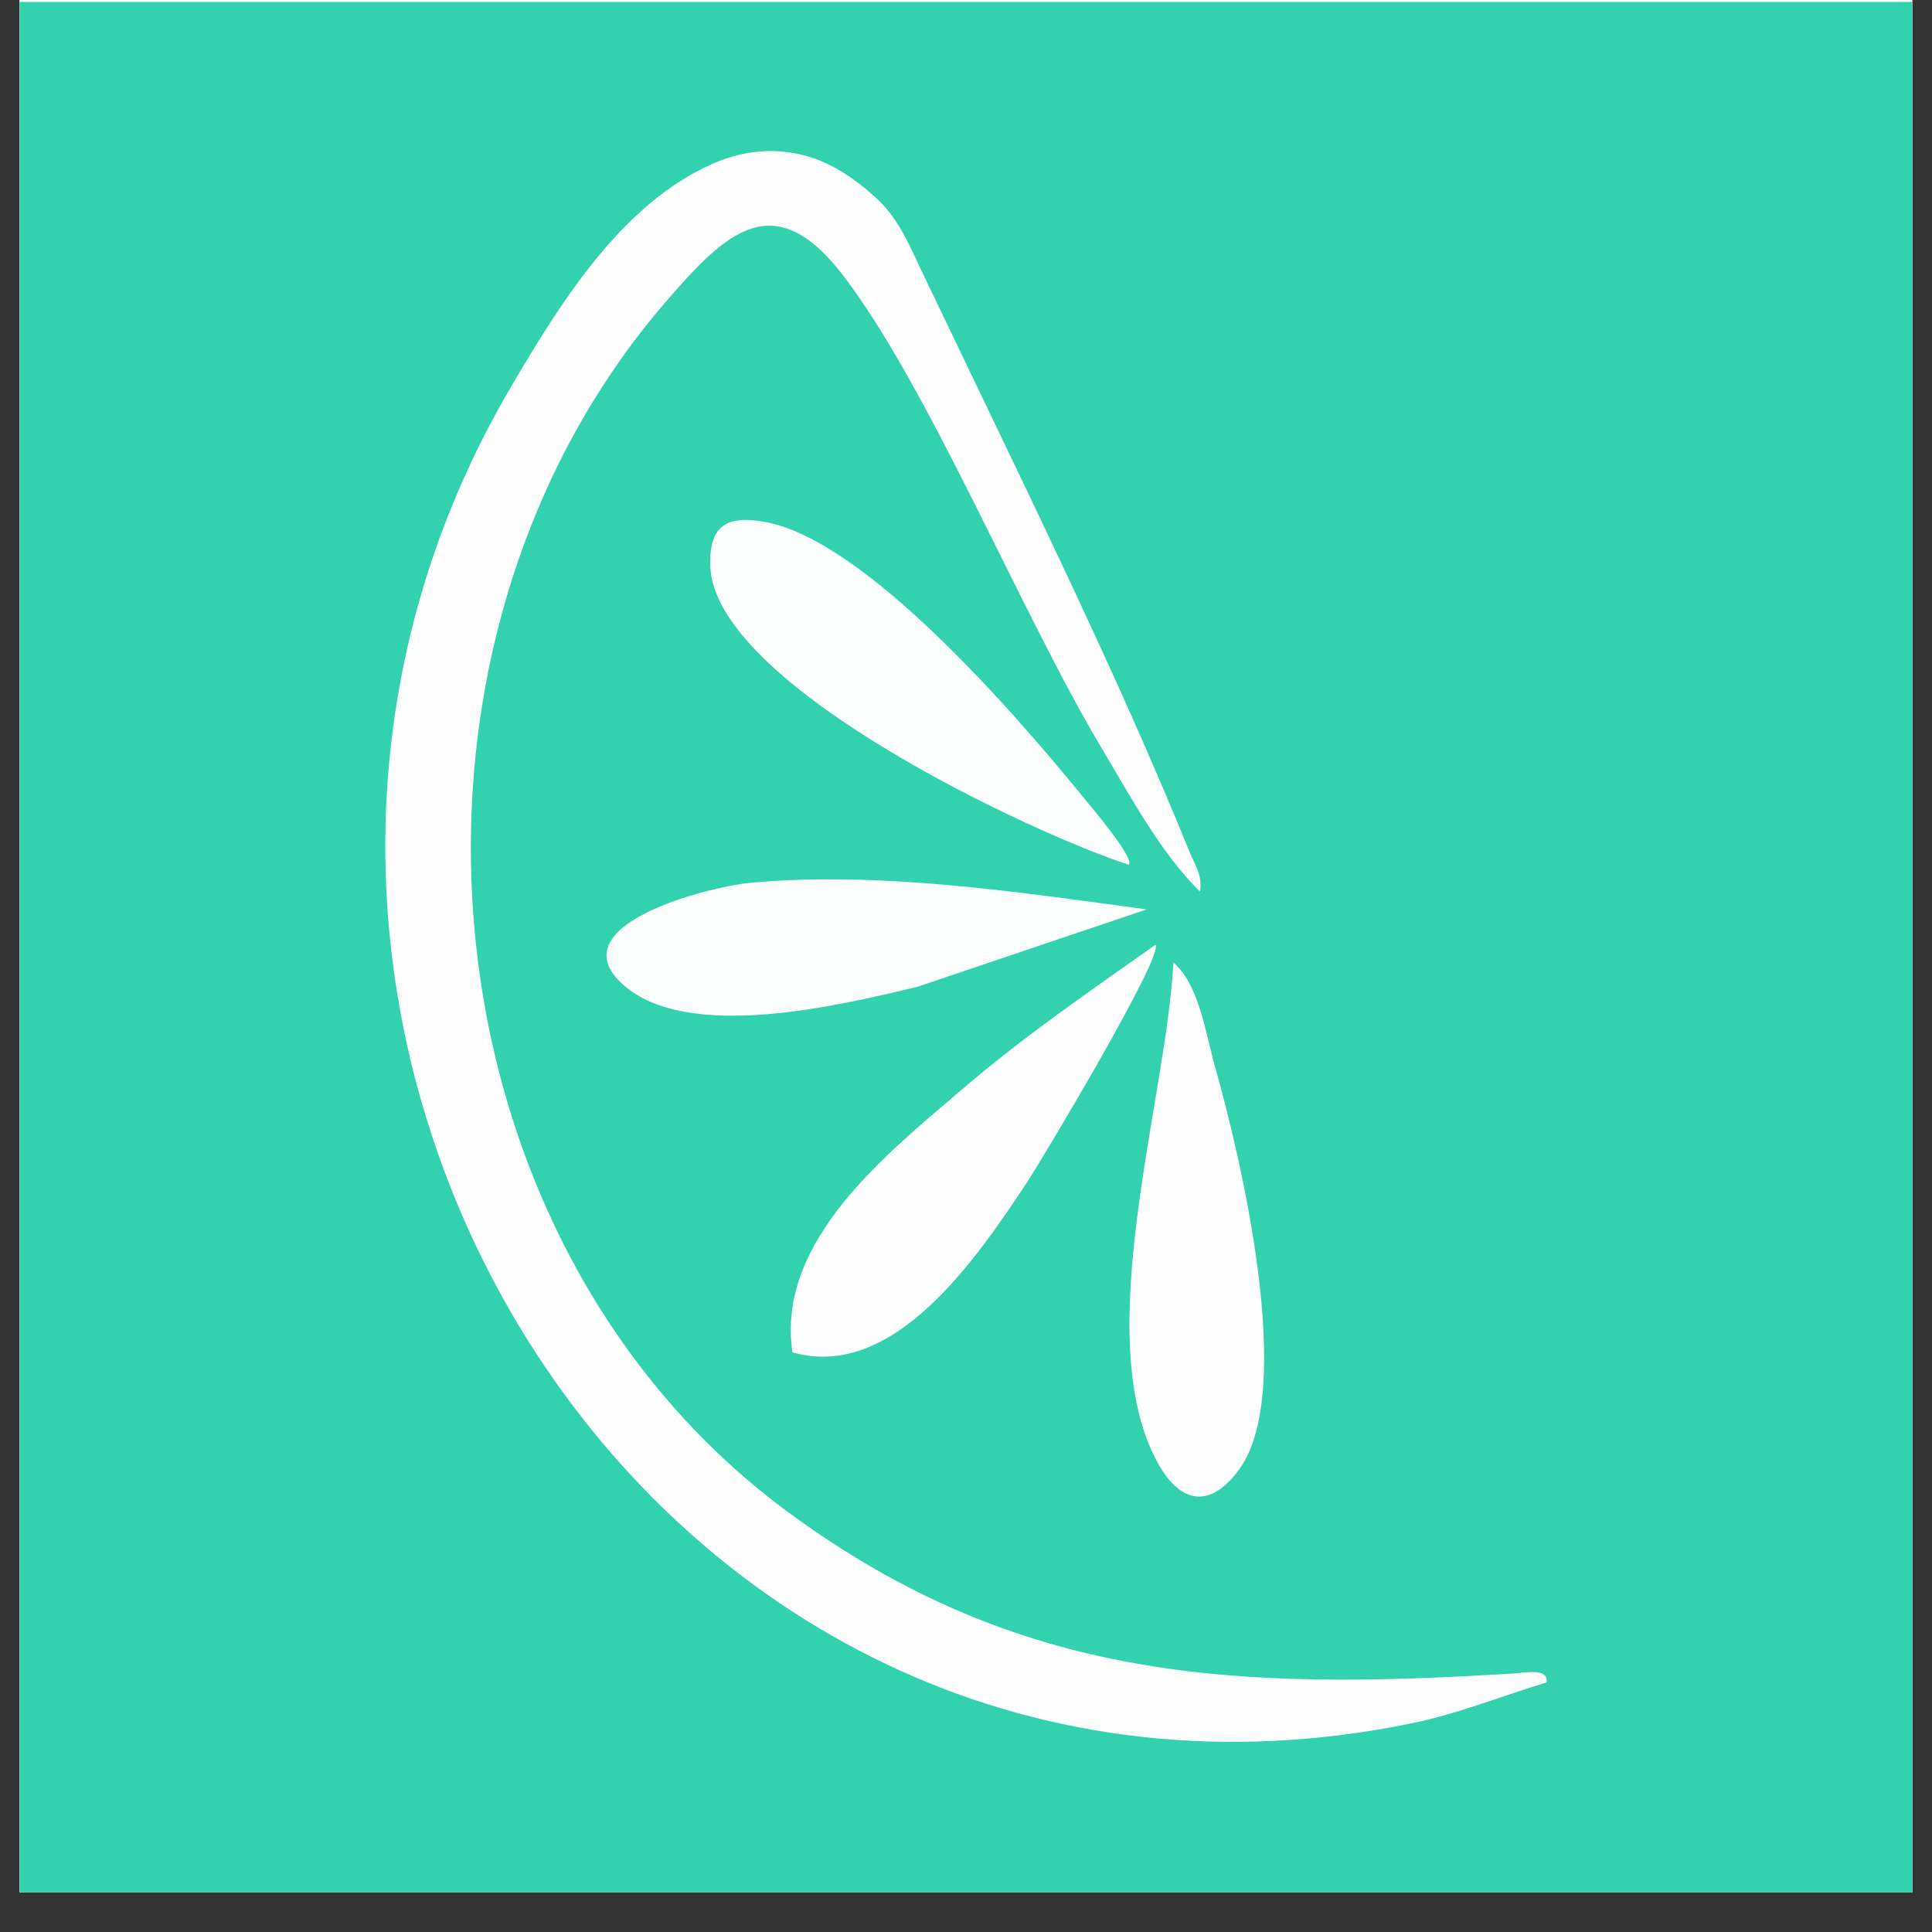 <svg xmlns="http://www.w3.org/2000/svg" xmlns:xlink="http://www.w3.org/1999/xlink" width="64" zoomAndPan="magnify" viewBox="0 0 48 48" height="64" preserveAspectRatio="xMidYMid meet" version="1.2"><rect x="0" y="0" width="48" height="48" fill="#333333" stroke="none"/><defs><clipPath id="6ea6869bf4"><path d="M 0.488 0 L 47.508 0 L 47.508 47.02 L 0.488 47.02 Z M 0.488 0 "/></clipPath></defs><g id="29560a0ce2"><g clip-rule="nonzero" clip-path="url(#6ea6869bf4)"><path style=" stroke:none;fill-rule:nonzero;fill:#ffffff;fill-opacity:1;" d="M 0.488 0 L 47.512 0 L 47.512 47.02 L 0.488 47.02 Z M 0.488 0 "/><path style=" stroke:none;fill-rule:nonzero;fill:#ffffff;fill-opacity:1;" d="M 0.488 0 L 47.512 0 L 47.512 47.02 L 0.488 47.02 Z M 0.488 0 "/><path style=" stroke:none;fill-rule:nonzero;fill:#31d2ad;fill-opacity:1;" d="M 0.488 0.047 L 47.512 0.047 L 47.512 47.02 L 0.488 47.02 Z M 0.488 0.047 "/></g><path style=" stroke:none;fill-rule:nonzero;fill:#fefefe;fill-opacity:1;" d="M 29.809 22.148 C 28.832 21.188 28.062 19.746 27.344 18.543 C 25.371 15.23 23.059 9.59 20.941 6.836 C 19.23 4.613 18.043 5.766 16.566 7.469 C 9.094 16.082 10.32 30.75 19.582 37.57 C 25.352 41.816 30.766 42 37.645 41.574 C 37.887 41.559 38.484 41.434 38.422 41.801 C 37.32 42.133 36.262 42.566 35.121 42.805 C 16.324 46.707 3.289 25.551 12.715 9.578 C 13.918 7.535 15.43 5.082 17.684 4.078 C 18.551 3.688 19.508 3.633 20.395 4 C 20.926 4.223 21.398 4.57 21.816 4.965 C 22.371 5.492 22.641 6.203 22.965 6.875 C 23.371 7.719 23.773 8.562 24.18 9.406 C 24.988 11.09 25.801 12.777 26.594 14.473 C 27.633 16.688 28.641 18.918 29.562 21.184 C 29.695 21.504 29.883 21.773 29.812 22.148 Z M 29.809 22.148 "/><path style=" stroke:none;fill-rule:nonzero;fill:#fdfefe;fill-opacity:1;" d="M 28.043 21.484 C 25.52 20.66 17.77 16.996 17.648 14.082 C 17.605 13.043 18.07 12.801 18.996 12.965 C 21.52 13.414 25.297 17.824 26.938 19.836 C 27.113 20.051 28.203 21.332 28.043 21.484 Z M 28.043 21.484 "/><path style=" stroke:none;fill-rule:nonzero;fill:#fefefe;fill-opacity:1;" d="M 19.688 33.598 C 19.273 30.816 22.062 28.641 23.965 27.012 C 25.453 25.738 27.109 24.602 28.707 23.473 C 28.93 23.727 25.879 28.828 25.488 29.418 C 24.258 31.266 22.199 34.32 19.688 33.598 Z M 19.688 33.598 "/><path style=" stroke:none;fill-rule:nonzero;fill:#fefefe;fill-opacity:1;" d="M 29.152 23.914 C 29.785 24.441 29.961 25.699 30.191 26.516 C 30.84 28.816 32.195 34.543 30.797 36.492 C 30.078 37.488 29.332 37.379 28.762 36.34 C 27.055 33.227 28.98 27.332 29.152 23.914 Z M 29.152 23.914 "/><path style=" stroke:none;fill-rule:nonzero;fill:#fdfefe;fill-opacity:1;" d="M 28.488 22.594 L 22.793 24.516 C 20.867 24.977 17.074 25.902 15.473 24.457 C 13.848 22.988 17.578 22.031 18.664 21.93 C 21.867 21.641 25.32 22.164 28.488 22.594 Z M 28.488 22.594 "/></g></svg>